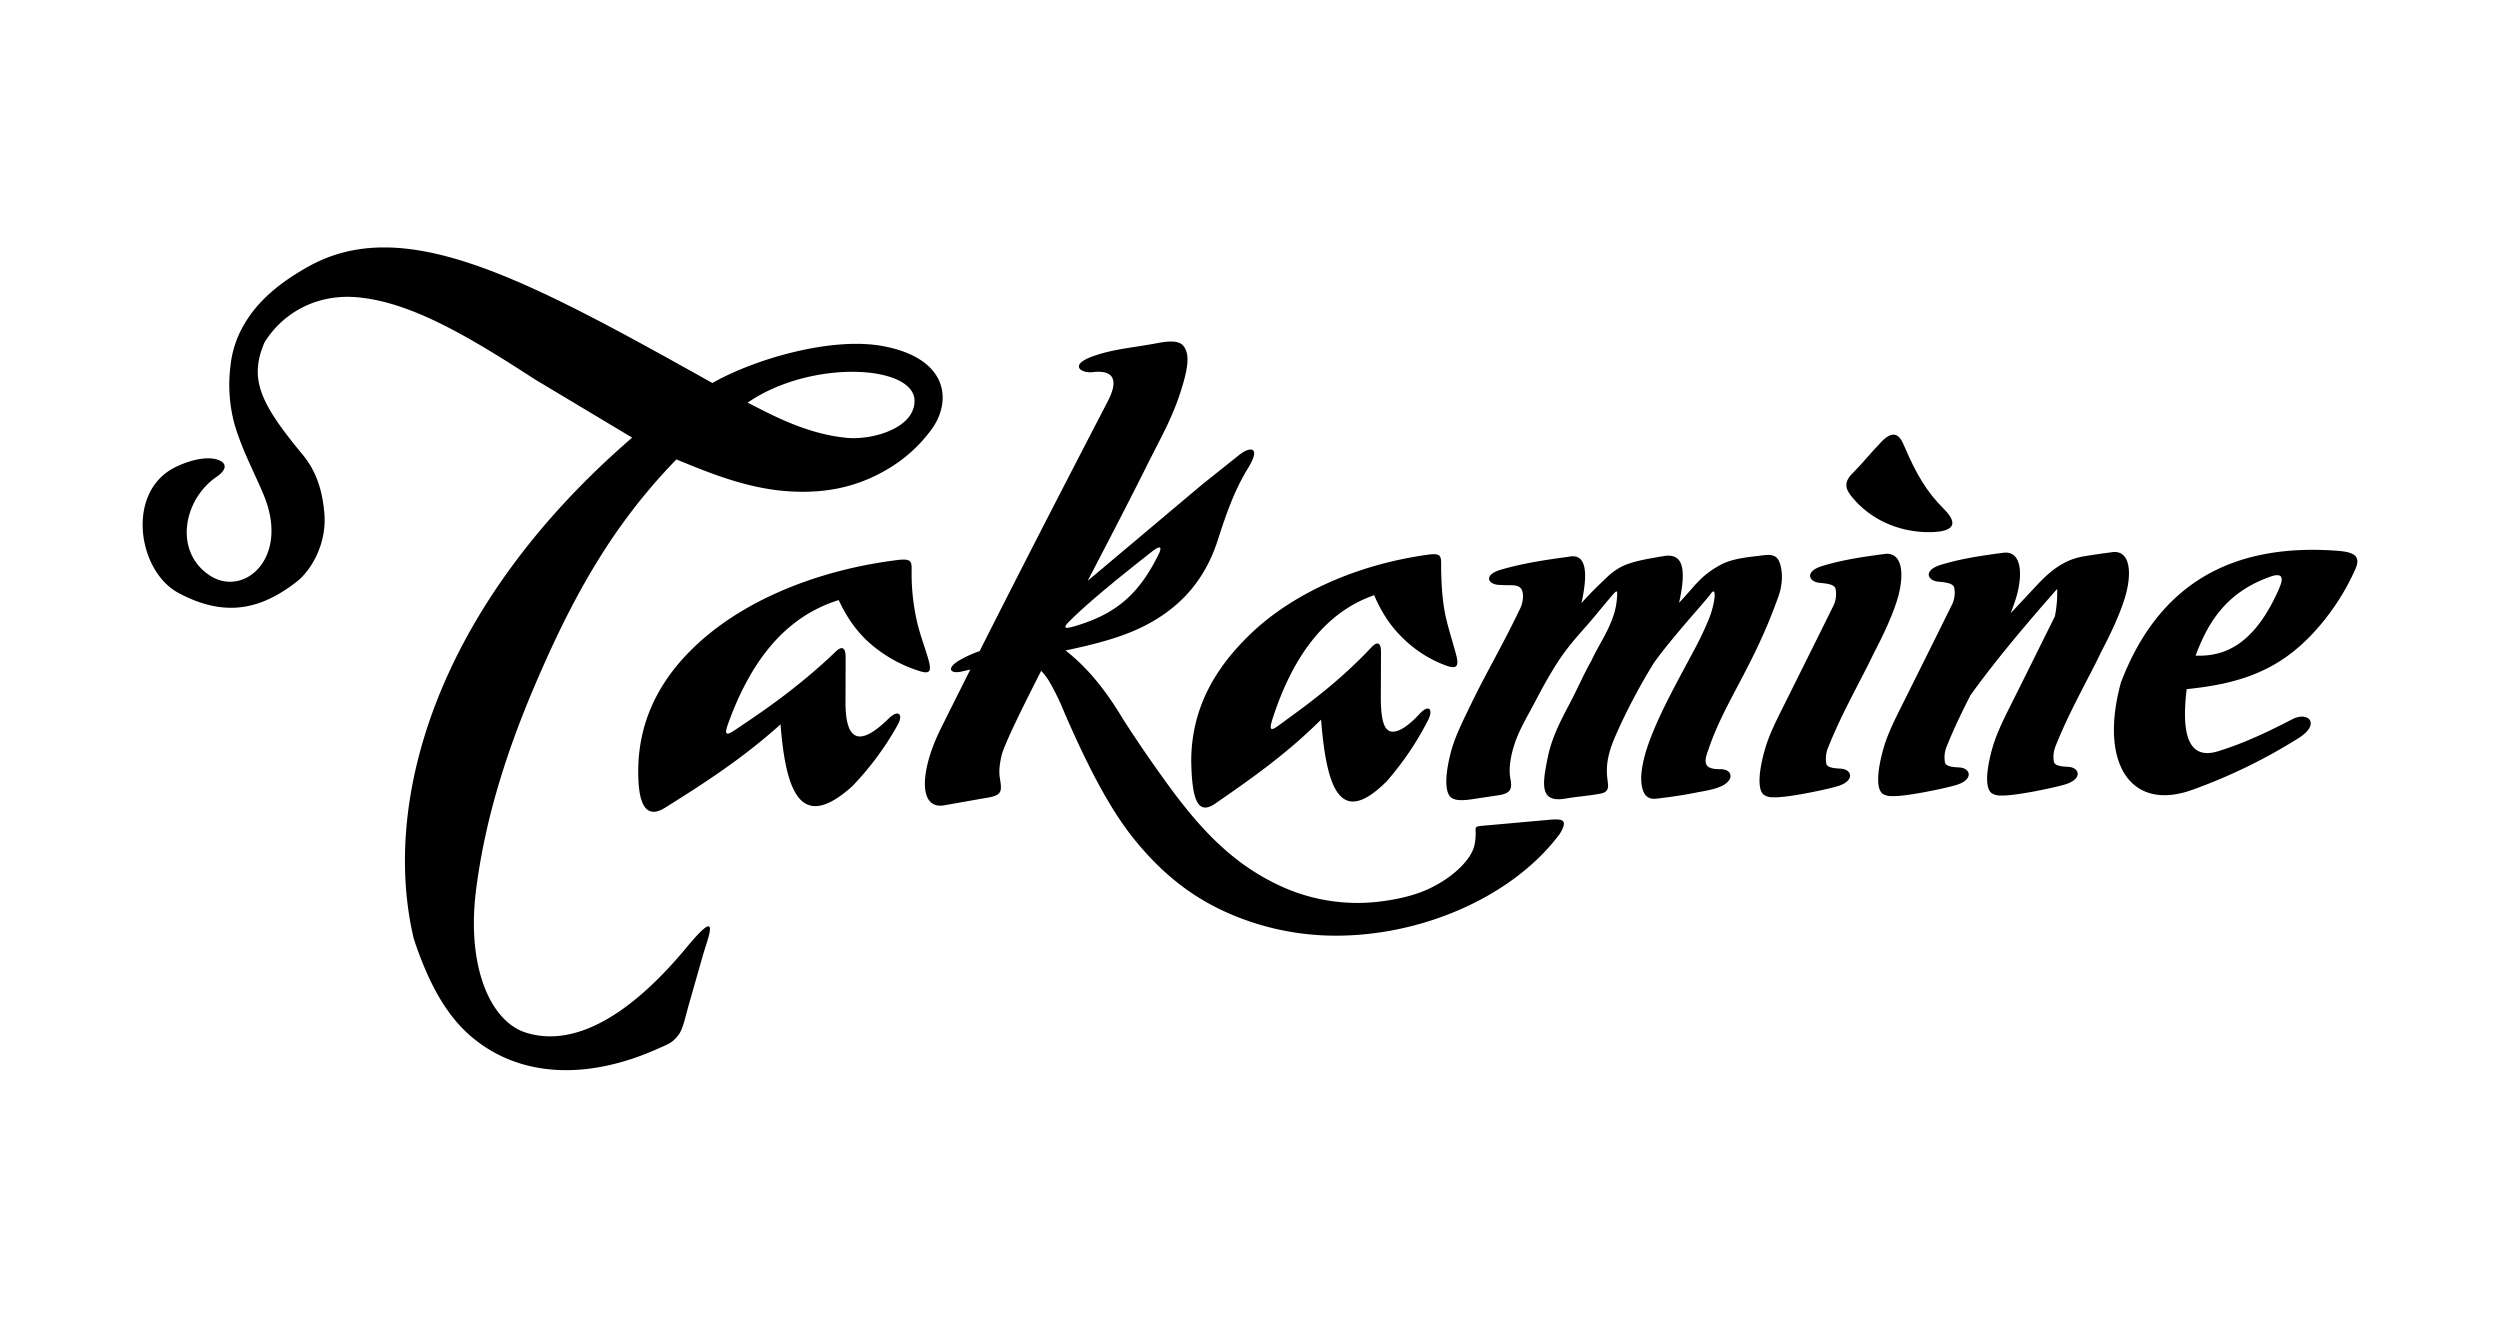 <svg xmlns="http://www.w3.org/2000/svg" viewBox="0 0 1195.351 630"><defs><style>.cls-1{fill:none;}</style></defs><g id="レイヤー_2" data-name="レイヤー 2"><g id="レイヤー_1-2" data-name="レイヤー 1"><rect class="cls-1" width="1195.351" height="630"/><path d="M423.065,165.651c-24.974-5.02-62.35,6.043-82.456,17.479-90.103-50.396-147.692-81.401-193.58-55.442-10.874,6.15-23.402,14.864-30.922,28.535a48.605,48.605,0,0,0-5.885,18.584,71.961,71.961,0,0,0,1.73,27.361c3.479,12.541,10.204,24.816,14.347,35.021,12.168,29.988-9.946,48.698-26.142,37.875-17.119-11.442-12.503-36.145,3.353-47.037,7.369-5.058,3.1-8.462-2.81-8.853-5.79-.379-12.806,2.103-17.346,4.445-23.212,11.973-17.472,49.374,1.869,59.824,22.682,12.257,39.959,7.647,56.566-5.247,7.035-5.456,14.713-18.413,13.261-33.221-.714-7.217-2.355-17.971-10.337-27.588-20.769-25.025-25.58-36.429-18.237-53.699,9.061-14.549,25.321-23.054,43.71-21.602,25.58,2.014,53.301,18.35,85.524,39.277q23.272,13.943,46.551,27.885c-94.838,81.881-119.857,174.983-104.392,239.701,6.675,20.118,15.01,36.113,27.513,46.728,22.859,19.392,55.107,21.015,89.275,5.708,4.572-2.046,7.009-2.709,10.002-6.883,1.92-2.684,3.037-8.323,4.862-14.719l6.409-22.486c2.583-9.074,9.339-24.791-7.558-4.408-28.599,34.484-54.886,47.732-76.836,40.881-17.264-5.386-28.523-31.882-23.913-68.248,4.528-35.753,15.635-68.759,28.586-98.956,17.523-40.843,36.416-75.244,67.212-106.906,15.875,6.561,33.669,13.797,52.828,15.193,18.893,1.383,34.755-2.197,49.658-11.455A69.51,69.51,0,0,0,444.908,205.97C454.992,192.93,454.443,171.954,423.065,165.651ZM404.835,209.342c-19.67-1.875-36.555-11.385-47.372-16.816,30.341-20.901,79.791-18.116,79.81-.859C437.292,204.783,417.098,210.517,404.835,209.342Z"/><path d="M608.543,343.432c9.301-28.668,24.456-50.529,48.483-58.833,3.315,7.571,7.123,13.943,13.178,19.935a57.418,57.418,0,0,0,20.794,13.538c4.768,1.774,6.877,1.402,5.323-4.66-1.465-5.702-3.448-11.568-4.913-17.895-1.667-7.186-2.198-14.972-2.343-23.787-.038-2.601.221-4.875-.796-5.955-.928-.979-3.025-.903-5.241-.6-34.099,4.673-65.387,18.578-86.017,38.816-10.792,10.583-19.607,22.751-24.128,37.515a75.903,75.903,0,0,0-3.271,24.317c.511,17.409,3.441,23.932,11.499,18.363,16.563-11.448,33.96-23.566,50.555-40.116,2.709,35.096,9.958,50.7,31.232,29.647a142.617,142.617,0,0,0,19.979-29.508c2.482-4.894.423-7.805-4.085-2.911-5.917,6.441-11.215,9.611-14.423,8.228-3.081-1.339-4.18-6.914-4.142-16.822l.082-20.914c.019-5.323-2.273-4.73-4.521-2.336-17.517,18.634-34.983,30.405-44.334,37.376C607.255,349.961,606.763,348.907,608.543,343.432Z"/><path d="M348.282,345.642c10.406-28.573,26.382-50.491,52.727-58.719,3.568,7.565,7.83,14.208,14.403,20.2a65.84,65.84,0,0,0,23.257,13.412c5.197,1.781,7.041,1.408,5.393-4.635-1.553-5.689-3.833-11.404-5.386-17.719a103.901,103.901,0,0,1-2.804-23.875c-.025-2.595.278-4.862-.821-5.942-1.004-.985-3.303-.909-5.727-.613-37.332,4.584-71.311,18.382-94.037,38.519-17.858,15.824-29.811,35.86-30.12,61.618-.208,17.365,3.921,23.875,12.781,18.338,18.211-11.379,36.985-23.427,55.259-39.895,2.684,35.014,10.836,50.599,34.276,29.641a142.243,142.243,0,0,0,21.741-29.382c2.753-4.881.524-7.792-4.445-2.911-12.806,12.566-20.573,12.099-20.51-8.051l.063-21.286c.019-5.311-2.128-5.298-4.61-2.911-19.31,18.546-37.995,30.676-48.288,37.61C346.817,352.152,346.293,351.104,348.282,345.642Z"/><path d="M740.79,391.972l-28.15,2.526c-10.514,1.01-5.62-.492-7.603,9.447-1.276,6.422-9.365,15.104-21.545,20.889-6.662,3.164-14.555,5.064-23.231,6.176a87.756,87.756,0,0,1-45.939-6.454c-24.115-10.482-40.287-27.778-56.774-50.586-6.441-8.91-13.835-19.562-20.623-30.196-8.297-13.86-16.948-24.576-27.456-32.754,14.492-3.056,27.007-6.327,37.666-11.726,16.765-8.499,28.731-21.419,34.989-40.622,3.681-11.303,7.533-23.326,14.732-35.04,6.201-10.091.922-10.312-4.288-6.15l-17.769,14.176-54.722,46.046c10.312-19.834,20.586-39.592,28.176-54.861,7.521-15.13,13.235-24.437,17.63-40.116,2.317-8.247,2.905-14.334-.423-17.744-2.292-2.343-7.363-1.793-11.486-1.023-13.084,2.456-22.221,2.93-32.116,6.655-10.59,3.985-5.052,7.982.688,7.306,7.956-.947,13.406,1.863,7.104,13.999-20.731,39.927-41.253,79.766-61.245,119.396a53.344,53.344,0,0,0-10.312,4.78c-5.633,3.574-3.757,6.308,1.97,4.938,1.351-.322,2.652-.625,3.909-.922q-7.123,14.161-14.151,28.283c-9.75,19.613-11.082,38.91,1.736,36.637l16.917-2.993c4.382-.815,8.102-.991,9.56-3.22.871-1.332.556-3.65.082-6.548-.568-3.429-.24-6.365.726-10.811,1.023-4.704,8.708-20.541,18.982-40.704a27.242,27.242,0,0,1,4.079,5.43,119.05,119.05,0,0,1,7.224,15.01c11.114,25.435,21.507,45.736,33.568,60.55,14.397,17.687,28.94,27.923,44.322,34.743a127.762,127.762,0,0,0,45.528,10.747c43.716,2.052,90.292-17.46,113.347-48.685C749.541,392.345,747.919,391.328,740.79,391.972ZM511.091,297.304c8.089-8.146,21.04-18.925,39.763-33.612,3.555-2.791,5.083-2.677,3.151,1.288-9.346,19.095-20.282,28.024-37.477,33.606C510.346,300.594,507.201,301.225,511.091,297.304Z"/><path d="M756.165,288.382c3.423-15.603,2.033-24.071-6.321-22.133-11.96,1.553-22.745,3.353-32.173,6.138-8.626,2.551-6.157,6.965-1.181,7.255,2.785.158,3.542.151,6.334.183,1.964.025,3.877.423,4.723,2.04,1.162,2.21.732,6.119-.663,9.03-8.821,18.394-16.323,30.859-23.49,45.705-3.719,7.698-7.597,15.319-9.586,22.732-2.437,9.099-3.606,19.335.17,22.095,2.071,1.509,5.911,1.32,9.977.707l11.297-1.705c6.693-.852,8.045-2.545,6.921-8.177-.852-4.281-.032-10.16,1.819-15.995,2.286-7.199,6.258-13.57,9.958-20.649,3.524-6.744,6.485-12.206,10.76-18.874,4.566-7.123,9.415-12.414,14.069-17.719,4.237-4.831,8.07-9.712,12.073-14.353,2.639-3.056,2.576-2.273,2.235,1.857-.947,11.354-8.026,20.308-12.086,29.199-3.89,6.933-6.542,13.166-9.756,19.31-4.483,8.556-9.093,16.936-11.133,26.793-2.86,13.829-3.846,22.088,8.487,20.017,4.711-.871,10.665-1.282,15.376-2.153,2.292-.322,4.218-.72,4.793-2.886.322-1.193-.088-2.924-.328-5.481-.89-9.301,2.905-16.992,5.576-23.061a289.027,289.027,0,0,1,16.734-31.238c8.203-11.657,25.202-30.158,26.938-32.728,3.517-5.197,2.299,4.306-.423,11.24a150.644,150.644,0,0,1-6.984,14.795c-7.217,13.646-15.212,27.689-20.642,41.468-3.966,10.046-5.506,18.11-4.704,23.421.657,4.338,2.444,7.173,6.965,6.662,6.075-.688,12.547-1.604,18.54-2.804,4.237-.846,8.537-1.345,12.484-3.107,6.289-2.804,5.828-8.215-.373-8.184-6.845.044-8.525-2.166-5.765-9.112,7.375-22.455,21.735-39.959,33.625-73.71,2.854-8.108,1.32-15.231-.29-17.561-2.071-2.993-6.018-1.957-9.863-1.541-7.691.833-13.362,1.85-17.978,4.427-9.516,5.317-11.53,9.649-19.436,17.908,4.054-18.224.878-23.635-7.255-22.316-7.679,1.25-14.176,2.431-18.906,4.427a28.81,28.81,0,0,0-8.802,6.176C764.135,279.996,759.859,284.157,756.165,288.382Z"/><path d="M929.355,243.245c-8.234-8.171-13.153-16.639-18.994-30.278-1.396-3.258-4.029-8.701-10.615-1.894-6.062,6.27-8.929,10.211-13.961,15.193-5.222,5.165-2.507,8.701.221,11.954,8.354,9.971,21.065,15.755,34.522,16.203C929.418,254.712,939.275,253.102,929.355,243.245Z"/><path d="M847.777,381.212c6.624.335,25.296-3.662,30.663-5.241,8.354-2.45,7.211-7.653,2.469-8.367-1.901-.284-7.003.006-7.66-2.406a13.689,13.689,0,0,1,.84-7.76c4.572-11.347,9.023-19.878,13.501-28.637,2.513-4.919,5.165-9.775,7.811-15.382,1.238-2.614,7.95-14.669,11.587-26.168,3.713-11.77,3.063-23.553-5.904-22.373-11.644,1.535-20.592,2.955-29.76,5.74-8.386,2.551-6.573,7.255-1.844,7.994,1.901.297,7.533.347,8.152,2.848a12.834,12.834,0,0,1-.947,8.057c-9.118,18.401-15.3,30.859-22.707,45.711-3.839,7.697-7.83,15.319-9.996,22.726-2.665,9.099-4.13,19.335-.6,22.095A7.345,7.345,0,0,0,847.777,381.212Z"/><path d="M904.501,380.644c6.63.328,25.302-3.662,30.67-5.241,8.348-2.456,7.205-7.659,2.463-8.367-1.901-.284-7.003,0-7.66-2.412a13.7,13.7,0,0,1,.84-7.761c3.852-9.567,7.628-17.132,11.398-24.52,9.162-12.755,22.063-28.864,41.392-50.75a56.03,56.03,0,0,1-1.092,13.128c-7.54,15.205-13.141,26.49-19.708,39.649-3.839,7.697-7.83,15.319-9.996,22.726-2.658,9.106-4.13,19.335-.594,22.095a7.311,7.311,0,0,0,4.389,1.168c6.63.328,25.302-3.669,30.67-5.241,8.348-2.456,7.205-7.66,2.463-8.367-1.901-.29-7.003,0-7.66-2.412a13.692,13.692,0,0,1,.84-7.761c4.572-11.347,9.03-19.872,13.501-28.63,2.52-4.919,5.165-9.781,7.817-15.389,1.231-2.614,7.95-14.669,11.581-26.168,3.713-11.77,3.063-23.553-5.904-22.372-4.673.613-8.992,1.225-12.989,1.901-9.497,1.376-16.273,6.693-22.789,13.658l-12.755,13.627c.846-2.147,1.648-4.344,2.336-6.523,3.713-11.77,3.069-23.56-5.904-22.379-11.644,1.534-20.592,2.955-29.754,5.74-8.386,2.551-6.58,7.262-1.85,7.994,1.901.297,7.533.347,8.158,2.854a12.847,12.847,0,0,1-.954,8.057c-9.112,18.394-15.3,30.859-22.707,45.705-3.839,7.697-7.83,15.319-9.996,22.732-2.658,9.099-4.13,19.335-.593,22.095A7.355,7.355,0,0,0,904.501,380.644Z"/><path d="M1116.222,263.25c-50.176-3.328-84.495,16.746-102.145,63.146-10.558,38.847,4.887,61.933,34.345,51.186a261.97,261.97,0,0,0,50.517-24.595c10.88-6.788,4.862-13.09-2.879-9.087-14.227,7.363-24.747,11.966-35.45,15.288-14.454,4.49-17.649-8.443-15.067-29.691,25.195-2.538,43.57-8.701,60.266-26.584a111.477,111.477,0,0,0,20.383-30.802C1129.388,264.948,1124.166,263.774,1116.222,263.25Zm-26.42,18.003c-12.553,28.914-27.955,32.64-39.997,32.236,6.435-17.422,15.723-30.55,35.456-37.666C1091.337,273.631,1092.044,276.087,1089.802,281.252Z"/></g></g></svg>
